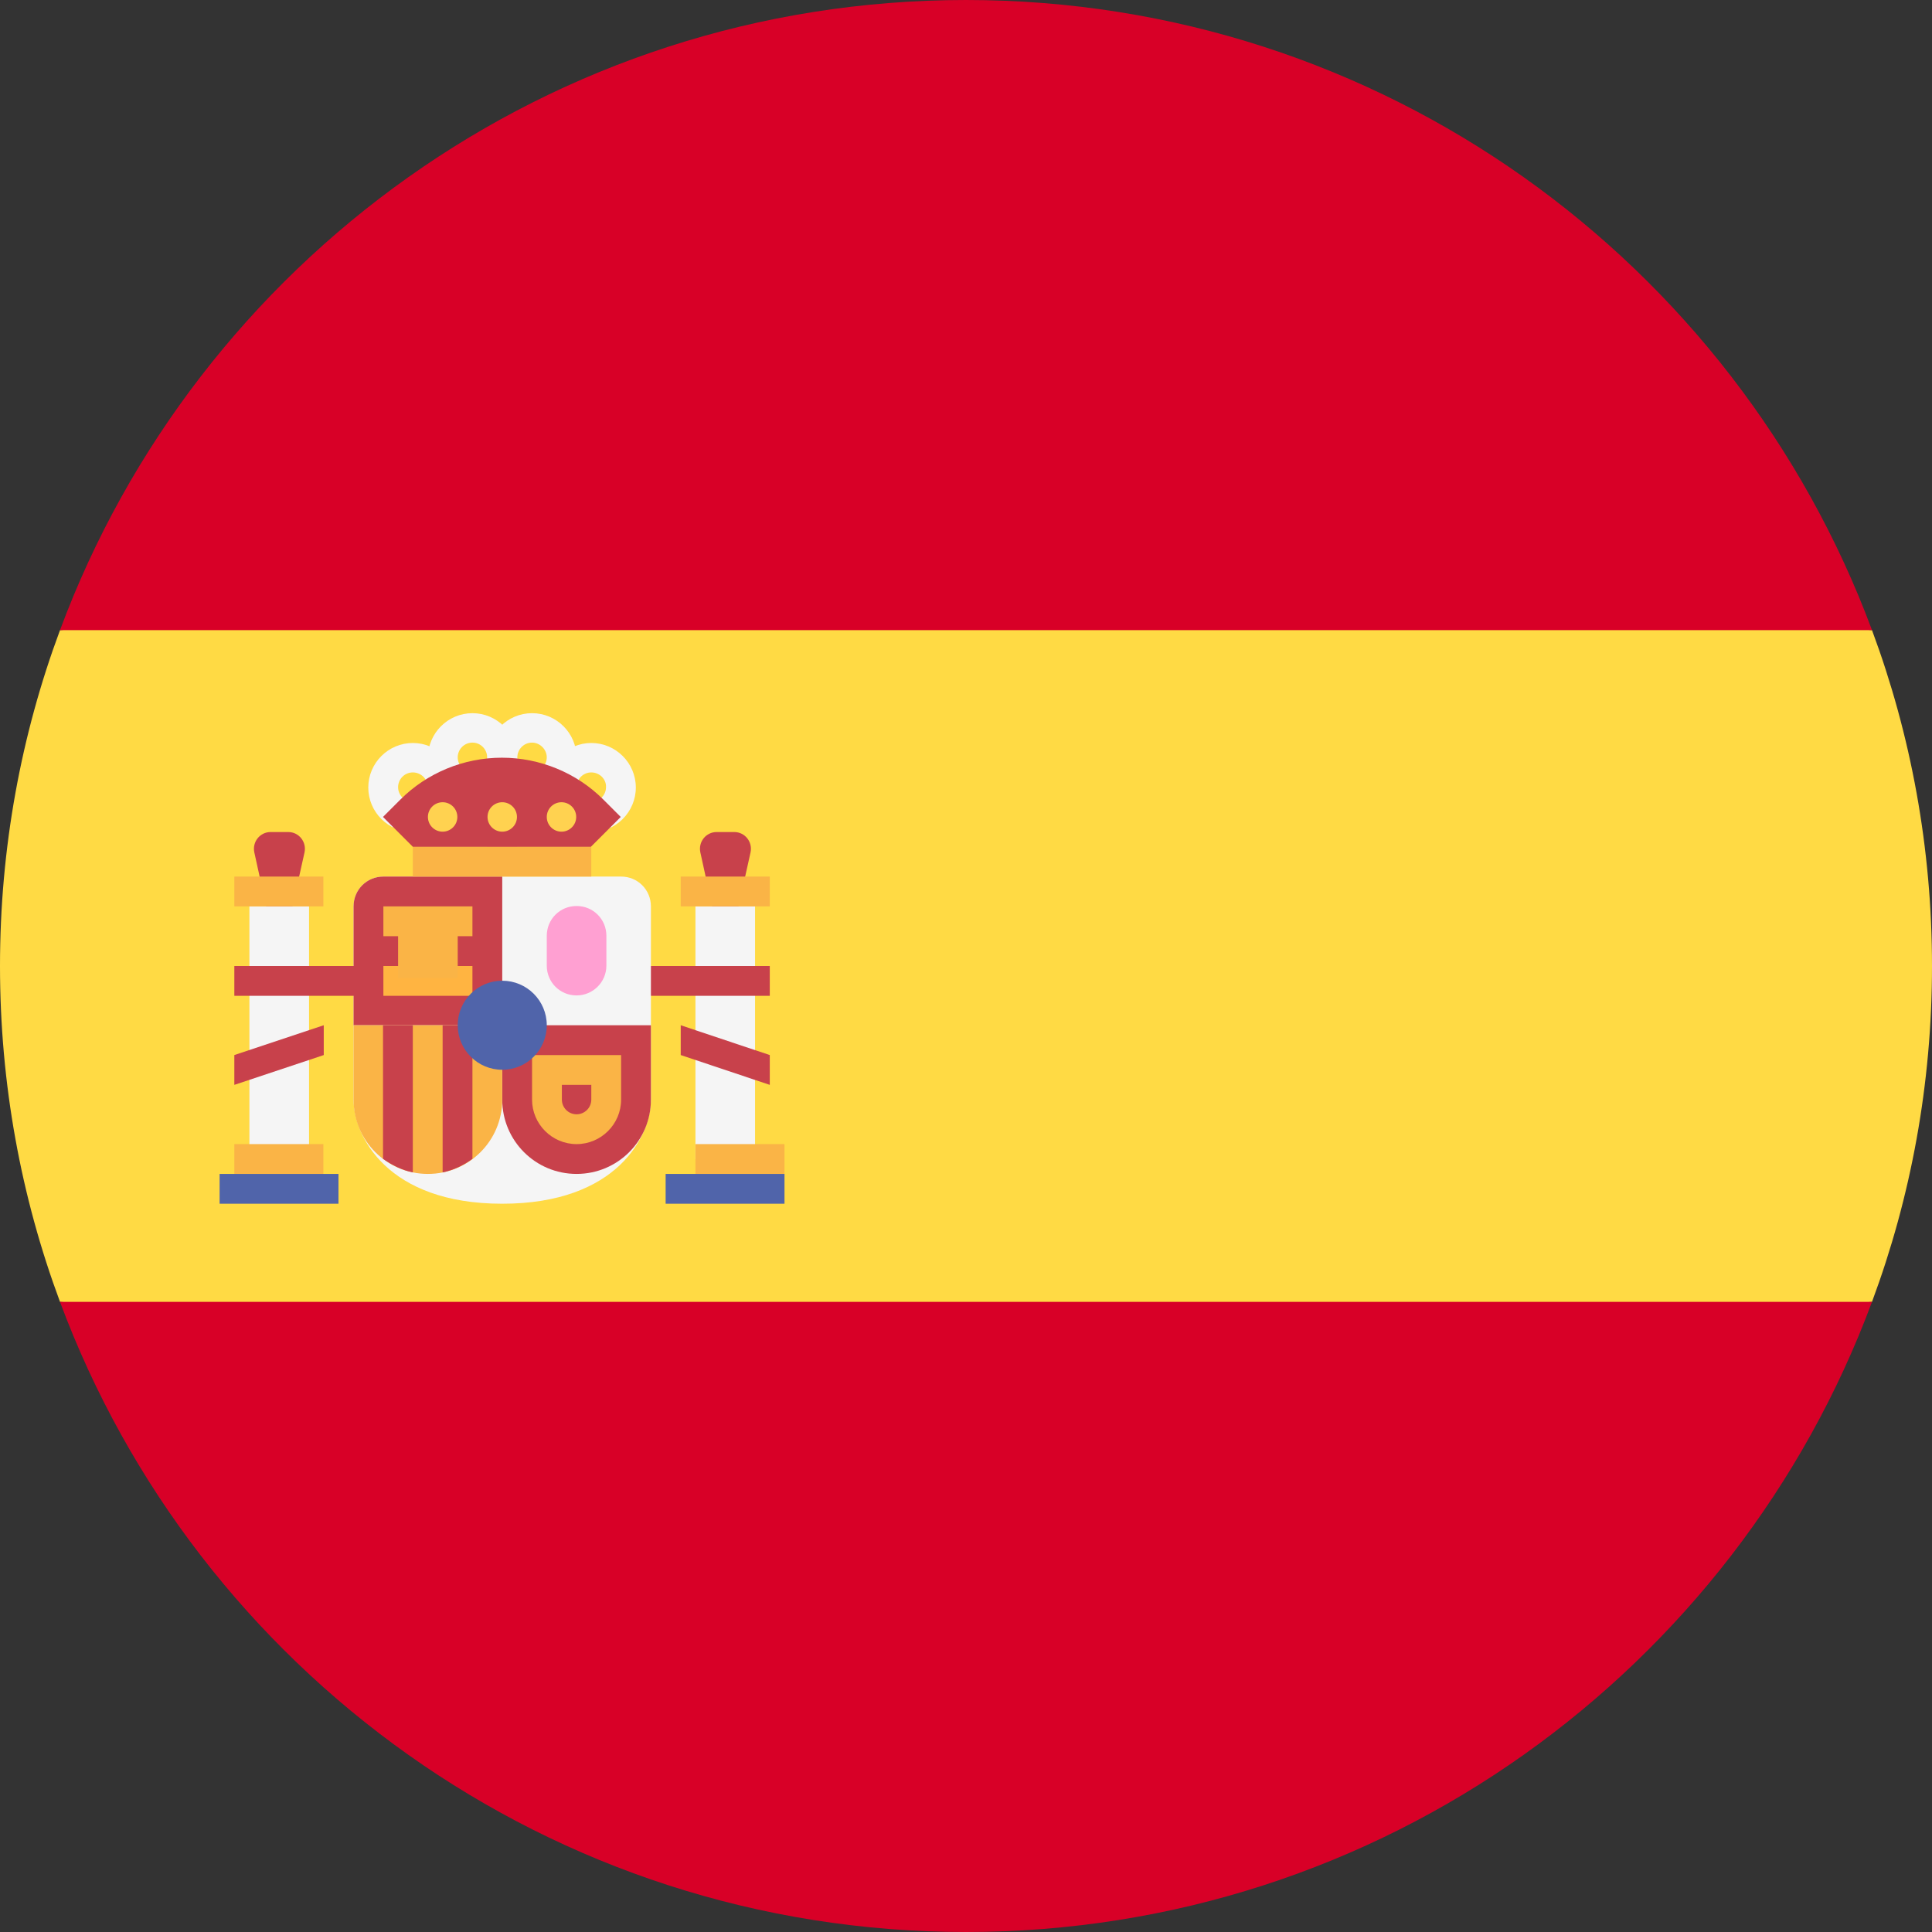 <!-- Generator: Adobe Illustrator 21.1.0, SVG Export Plug-In . SVG Version: 6.00 Build 0)  -->
<svg version="1.1" id="Layer_1" xmlns="http://www.w3.org/2000/svg" xmlns:xlink="http://www.w3.org/1999/xlink" x="0px" y="0px"
	 viewBox="0 0 512 512" style="enable-background:new 0 0 512 512;" xml:space="preserve">
<rect x="0" y="0" width="512" height="512" fill="#333333" stroke="none"/>
<style type="text/css">
	.st0{fill:#FFDA44;}
	.st1{fill:#D80027;}
	.st2{fill:#C8414B;}
	.st3{fill:#F5F5F5;}
	.st4{fill:#FAB446;}
	.st5{fill:#FFB441;}
	.st6{fill:#5064AA;}
	.st7{fill:#FFA0D2;}
	.st8{fill:#FFD250;}
</style>
<path class="st0" d="M0,256c0,31.3,5.6,61.3,15.9,89L256,367.3L496.1,345c10.3-27.7,15.9-57.7,15.9-89s-5.6-61.3-15.9-89L256,144.7
	L15.9,167C5.6,194.7,0,224.7,0,256z"/>
<g>
	<path class="st1" d="M496.1,167C459.9,69.5,366.1,0,256,0S52.1,69.5,15.9,167H496.1z"/>
	<path class="st1" d="M15.9,345c36.2,97.5,130,167,240.1,167s203.9-69.5,240.1-167H15.9z"/>
</g>
<g>
	<path class="st2" d="M192.2,256l6.7-30.1c0.6-2.8-1.5-5.4-4.3-5.4h-4.7c-2.8,0-4.9,2.6-4.3,5.4L192.2,256z"/>
	<rect x="184.3" y="240.2" class="st3" width="15.8" height="67"/>
	<rect x="180.4" y="232.3" class="st4" width="23.6" height="7.9"/>
	<g>
		<rect x="164.6" y="256" class="st2" width="39.4" height="7.9"/>
		<polygon class="st2" points="204,287.5 180.4,279.6 180.4,271.7 204,279.6 		"/>
		<path class="st2" d="M74,256l6.7-30.1c0.6-2.8-1.5-5.4-4.3-5.4h-4.7c-2.8,0-4.9,2.6-4.3,5.4L74,256z"/>
	</g>
	<path class="st3" d="M101.6,232.3c-4.4,0-7.9,3.5-7.9,7.9v51.2c0,9.6,8.9,27.6,39.4,27.6s39.4-18,39.4-27.6v-51.2
		c0-4.4-3.5-7.9-7.9-7.9H101.6z"/>
	<g>
		<path class="st2" d="M133.1,271.7H93.7v-31.5c0-4.4,3.5-7.9,7.9-7.9h31.5V271.7z"/>
		<path class="st2" d="M133.1,271.7h39.4v19.7c0,10.9-8.8,19.7-19.7,19.7l0,0c-10.9,0-19.7-8.8-19.7-19.7V271.7z"/>
	</g>
	<path class="st4" d="M93.7,271.7h39.4v19.7c0,10.9-8.8,19.7-19.7,19.7l0,0c-10.9,0-19.7-8.8-19.7-19.7V271.7z"/>
	<g>
		<path class="st2" d="M125.2,307.1v-35.4h-7.9v39C120.2,310.1,122.9,308.8,125.2,307.1z"/>
		<path class="st2" d="M109.4,310.7v-39h-7.9v35.4C103.9,308.8,106.5,310.1,109.4,310.7z"/>
	</g>
	<rect x="101.6" y="256" class="st5" width="23.6" height="7.9"/>
	<g>
		<rect x="101.6" y="240.2" class="st4" width="23.6" height="7.9"/>
		<rect x="105.5" y="244.9" class="st4" width="15.8" height="14.3"/>
	</g>
	<rect x="66.1" y="240.2" class="st3" width="15.8" height="67"/>
	<g>
		<rect x="62.1" y="303.2" class="st4" width="23.6" height="7.9"/>
		<rect x="62.1" y="232.3" class="st4" width="23.6" height="7.9"/>
	</g>
	<rect x="58.2" y="311.1" class="st6" width="31.5" height="7.9"/>
	<rect x="184.3" y="303.2" class="st4" width="23.6" height="7.9"/>
	<rect x="176.4" y="311.1" class="st6" width="31.5" height="7.9"/>
	<rect x="109.4" y="224.4" class="st4" width="47.3" height="7.9"/>
	<rect x="129.1" y="200.8" class="st5" width="7.9" height="23.6"/>
	<g>
		<path class="st3" d="M125.2,212.6c-6.5,0-11.8-5.3-11.8-11.8c0-6.5,5.3-11.8,11.8-11.8c6.5,0,11.8,5.3,11.8,11.8
			C137,207.3,131.7,212.6,125.2,212.6z M125.2,196.8c-2.2,0-3.9,1.8-3.9,3.9c0,2.2,1.8,3.9,3.9,3.9s3.9-1.8,3.9-3.9
			C129.1,198.6,127.4,196.8,125.2,196.8z"/>
		<path class="st3" d="M141,212.6c-6.5,0-11.8-5.3-11.8-11.8c0-6.5,5.3-11.8,11.8-11.8c6.5,0,11.8,5.3,11.8,11.8
			C152.8,207.3,147.5,212.6,141,212.6z M141,196.8c-2.2,0-3.9,1.8-3.9,3.9c0,2.2,1.8,3.9,3.9,3.9c2.2,0,3.9-1.8,3.9-3.9
			C144.9,198.6,143.1,196.8,141,196.8z"/>
		<path class="st3" d="M156.7,220.5c-6.5,0-11.8-5.3-11.8-11.8c0-6.5,5.3-11.8,11.8-11.8c6.5,0,11.8,5.3,11.8,11.8
			S163.2,220.5,156.7,220.5z M156.7,204.7c-2.2,0-3.9,1.8-3.9,3.9c0,2.2,1.8,3.9,3.9,3.9c2.2,0,3.9-1.8,3.9-3.9
			C160.7,206.5,158.9,204.7,156.7,204.7z"/>
		<path class="st3" d="M109.4,220.5c-6.5,0-11.8-5.3-11.8-11.8c0-6.5,5.3-11.8,11.8-11.8c6.5,0,11.8,5.3,11.8,11.8
			C121.3,215.2,116,220.5,109.4,220.5z M109.4,204.7c-2.2,0-3.9,1.8-3.9,3.9c0,2.2,1.8,3.9,3.9,3.9s3.9-1.8,3.9-3.9
			C113.4,206.5,111.6,204.7,109.4,204.7z"/>
	</g>
	<path class="st4" d="M156.7,287.5v3.9c0,2.2-1.8,3.9-3.9,3.9c-2.2,0-3.9-1.8-3.9-3.9v-3.9H156.7 M164.6,279.6H141v11.8
		c0,6.5,5.3,11.8,11.8,11.8c6.5,0,11.8-5.3,11.8-11.8L164.6,279.6L164.6,279.6z"/>
	<path class="st7" d="M152.8,263.8L152.8,263.8c-4.4,0-7.9-3.5-7.9-7.9v-7.9c0-4.4,3.5-7.9,7.9-7.9l0,0c4.4,0,7.9,3.5,7.9,7.9v7.9
		C160.7,260.3,157.1,263.8,152.8,263.8z"/>
	<circle class="st6" cx="133.1" cy="271.7" r="11.8"/>
	<path class="st2" d="M109.4,224.4l-7.9-7.9l4.6-4.6c7.1-7.1,16.8-11.1,26.9-11.1l0,0c10.1,0,19.8,4,26.9,11.1l4.6,4.6l-7.9,7.9
		H109.4z"/>
	<g>
		<circle class="st8" cx="133.1" cy="216.5" r="3.9"/>
		<circle class="st8" cx="117.3" cy="216.5" r="3.9"/>
		<circle class="st8" cx="148.8" cy="216.5" r="3.9"/>
	</g>
	<g>
		<rect x="62.1" y="256" class="st2" width="39.4" height="7.9"/>
		<polygon class="st2" points="62.1,287.5 85.8,279.6 85.8,271.7 62.1,279.6 		"/>
	</g>
</g>
</svg>
